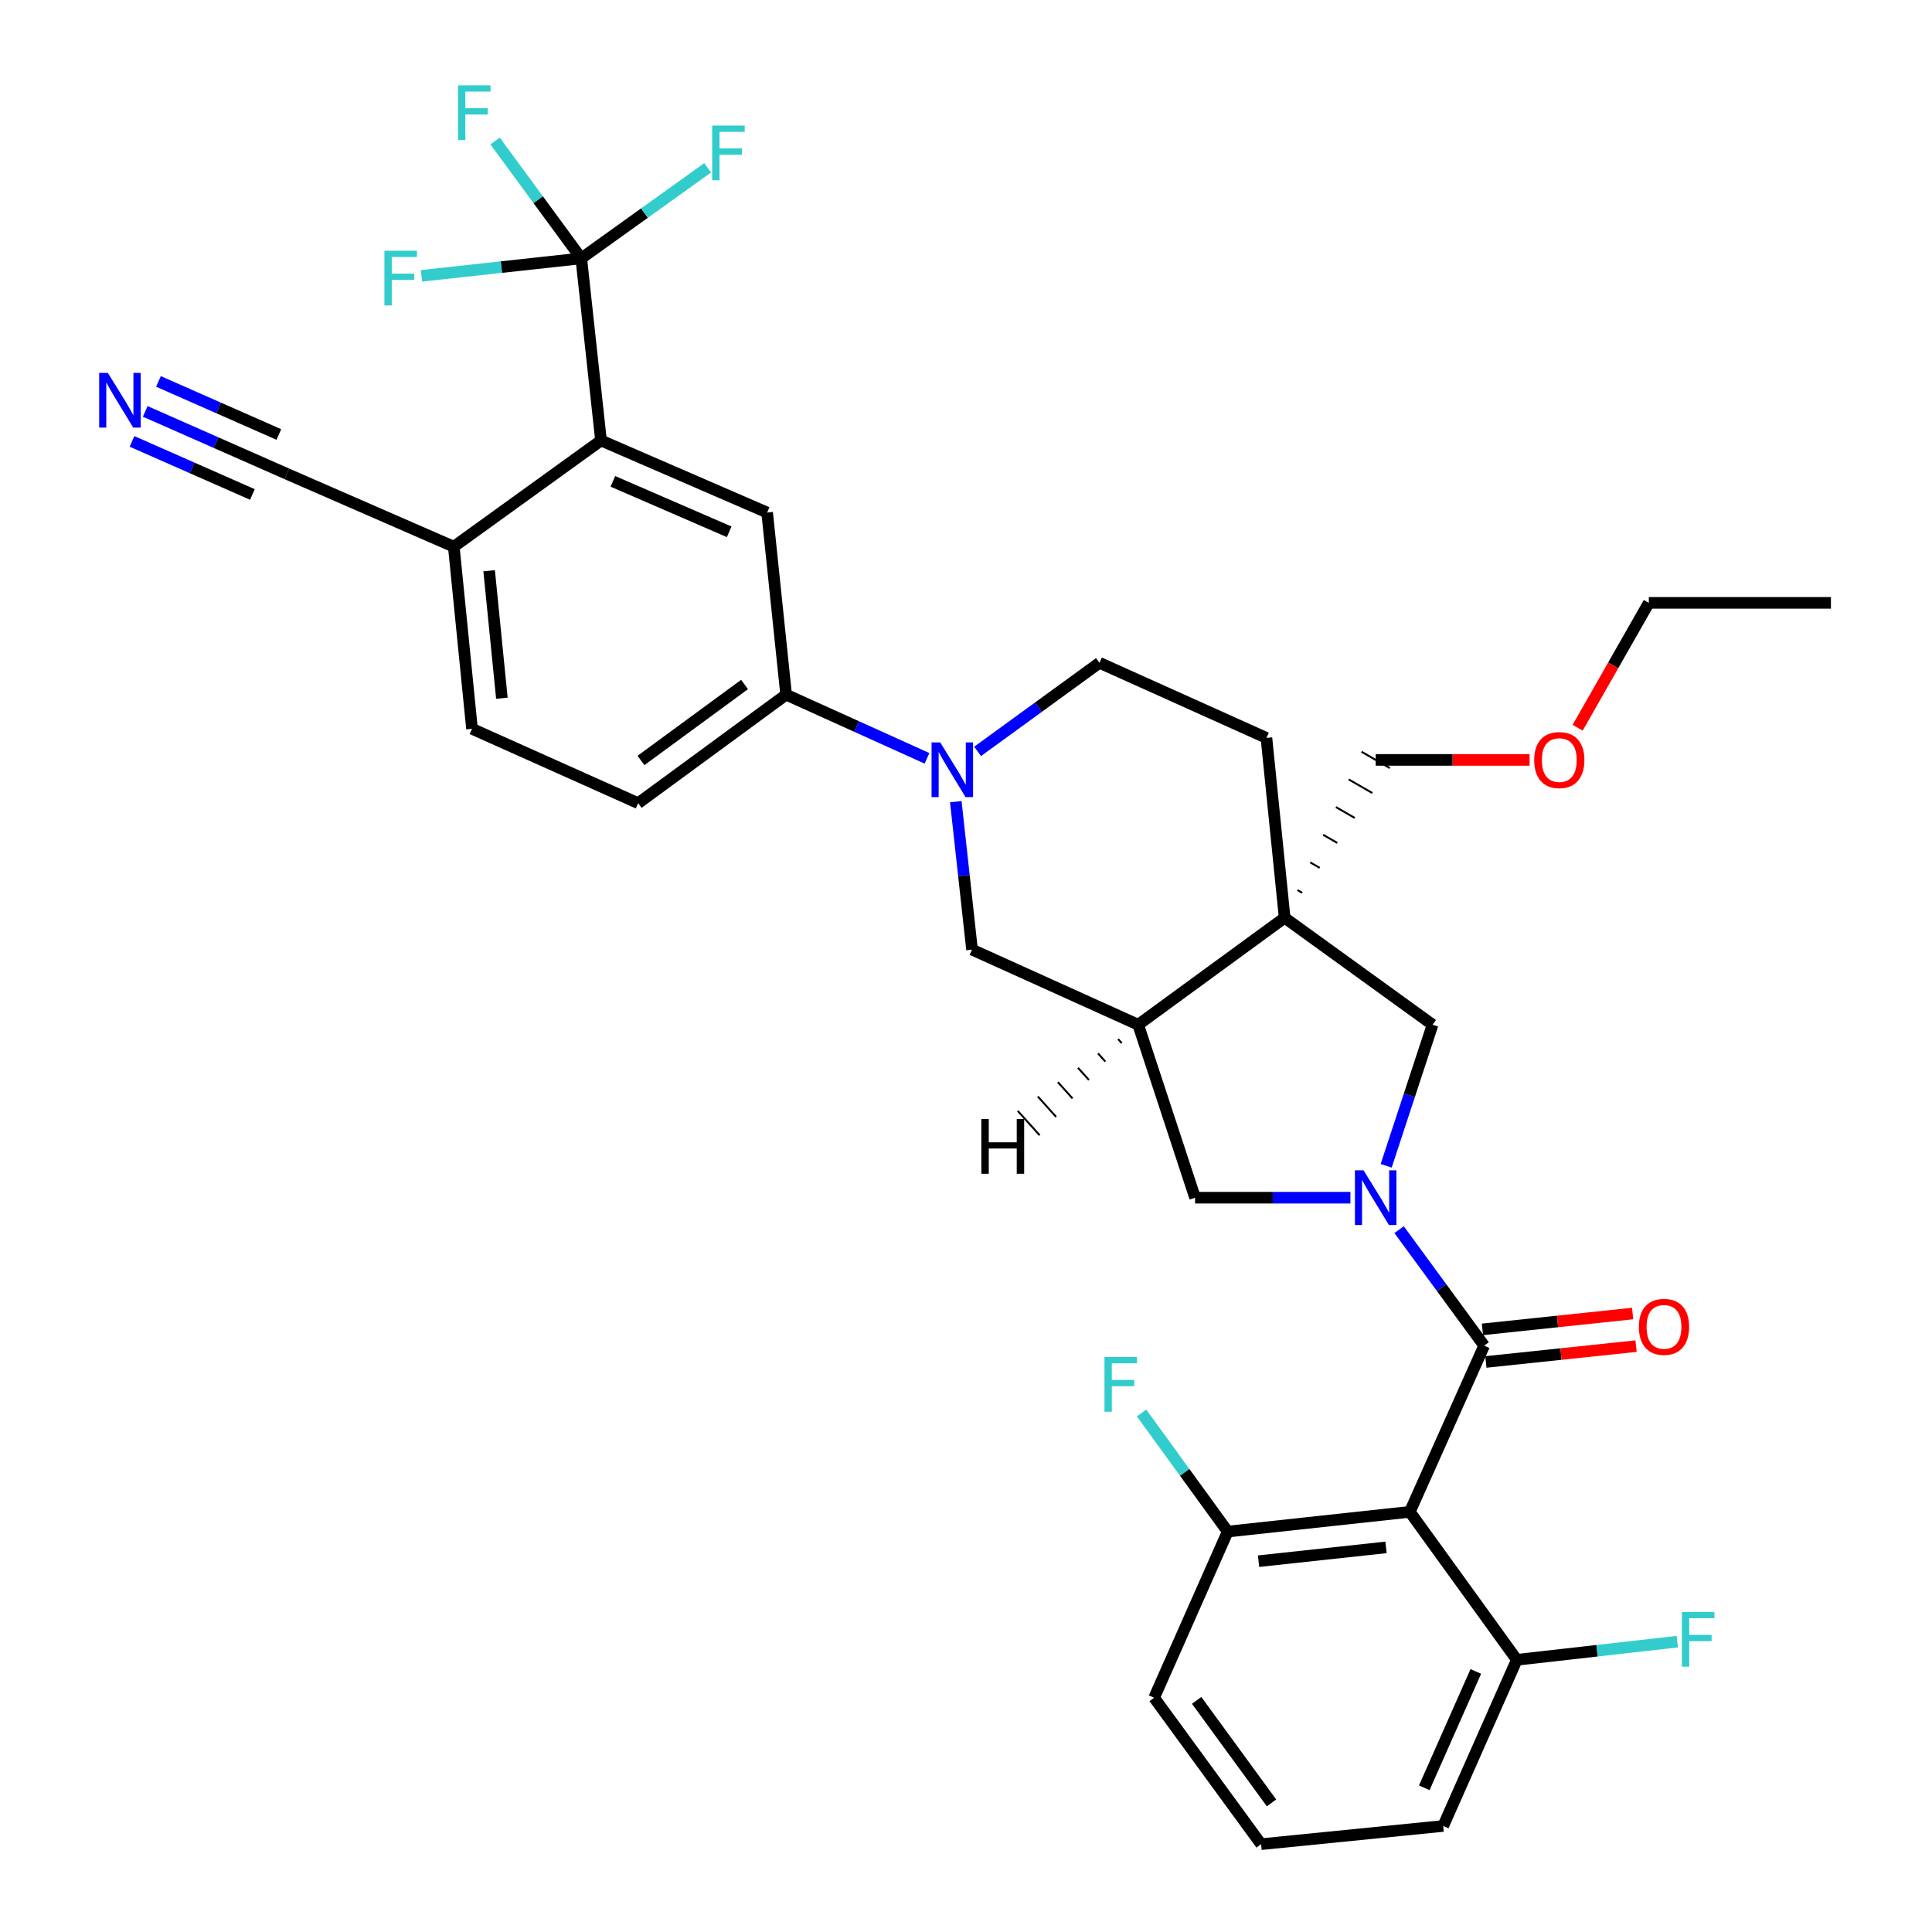 <?xml version='1.0' encoding='iso-8859-1'?>
<svg version='1.1' baseProfile='full'
              xmlns='http://www.w3.org/2000/svg'
                      xmlns:rdkit='http://www.rdkit.org/xml'
                      xmlns:xlink='http://www.w3.org/1999/xlink'
                  xml:space='preserve'
width='1000px' height='1000px' viewBox='0 0 1000 1000'>
<!-- END OF HEADER -->
<rect style='opacity:1.0;fill:#FFFFFF;stroke:none' width='1000' height='1000' x='0' y='0'> </rect>
<path class='bond-0' d='M 724.17,636.462 L 746.183,666.49' style='fill:none;fill-rule:evenodd;stroke:#0000FF;stroke-width:6px;stroke-linecap:butt;stroke-linejoin:miter;stroke-opacity:1' />
<path class='bond-0' d='M 746.183,666.49 L 768.196,696.517' style='fill:none;fill-rule:evenodd;stroke:#000000;stroke-width:6px;stroke-linecap:butt;stroke-linejoin:miter;stroke-opacity:1' />
<path class='bond-7' d='M 717.481,603.412 L 729.489,566.901' style='fill:none;fill-rule:evenodd;stroke:#0000FF;stroke-width:6px;stroke-linecap:butt;stroke-linejoin:miter;stroke-opacity:1' />
<path class='bond-7' d='M 729.489,566.901 L 741.498,530.391' style='fill:none;fill-rule:evenodd;stroke:#000000;stroke-width:6px;stroke-linecap:butt;stroke-linejoin:miter;stroke-opacity:1' />
<path class='bond-8' d='M 698.971,619.928 L 658.772,619.928' style='fill:none;fill-rule:evenodd;stroke:#0000FF;stroke-width:6px;stroke-linecap:butt;stroke-linejoin:miter;stroke-opacity:1' />
<path class='bond-8' d='M 658.772,619.928 L 618.572,619.928' style='fill:none;fill-rule:evenodd;stroke:#000000;stroke-width:6px;stroke-linecap:butt;stroke-linejoin:miter;stroke-opacity:1' />
<path class='bond-1' d='M 768.196,696.517 L 729.718,782.53' style='fill:none;fill-rule:evenodd;stroke:#000000;stroke-width:6px;stroke-linecap:butt;stroke-linejoin:miter;stroke-opacity:1' />
<path class='bond-18' d='M 769.086,704.952 L 807.957,700.851' style='fill:none;fill-rule:evenodd;stroke:#000000;stroke-width:6px;stroke-linecap:butt;stroke-linejoin:miter;stroke-opacity:1' />
<path class='bond-18' d='M 807.957,700.851 L 846.827,696.75' style='fill:none;fill-rule:evenodd;stroke:#FF0000;stroke-width:6px;stroke-linecap:butt;stroke-linejoin:miter;stroke-opacity:1' />
<path class='bond-18' d='M 767.306,688.082 L 806.177,683.981' style='fill:none;fill-rule:evenodd;stroke:#000000;stroke-width:6px;stroke-linecap:butt;stroke-linejoin:miter;stroke-opacity:1' />
<path class='bond-18' d='M 806.177,683.981 L 845.047,679.881' style='fill:none;fill-rule:evenodd;stroke:#FF0000;stroke-width:6px;stroke-linecap:butt;stroke-linejoin:miter;stroke-opacity:1' />
<path class='bond-15' d='M 729.718,782.53 L 635.46,792.736' style='fill:none;fill-rule:evenodd;stroke:#000000;stroke-width:6px;stroke-linecap:butt;stroke-linejoin:miter;stroke-opacity:1' />
<path class='bond-15' d='M 717.405,800.925 L 651.424,808.069' style='fill:none;fill-rule:evenodd;stroke:#000000;stroke-width:6px;stroke-linecap:butt;stroke-linejoin:miter;stroke-opacity:1' />
<path class='bond-16' d='M 729.718,782.53 L 785.103,859.109' style='fill:none;fill-rule:evenodd;stroke:#000000;stroke-width:6px;stroke-linecap:butt;stroke-linejoin:miter;stroke-opacity:1' />
<path class='bond-2' d='M 664.928,475.025 L 741.498,530.391' style='fill:none;fill-rule:evenodd;stroke:#000000;stroke-width:6px;stroke-linecap:butt;stroke-linejoin:miter;stroke-opacity:1' />
<path class='bond-17' d='M 664.928,475.025 L 655.504,381.944' style='fill:none;fill-rule:evenodd;stroke:#000000;stroke-width:6px;stroke-linecap:butt;stroke-linejoin:miter;stroke-opacity:1' />
<path class='bond-25' d='M 674.006,462.115 L 671.557,460.703' style='fill:none;fill-rule:evenodd;stroke:#000000;stroke-width:1.0px;stroke-linecap:butt;stroke-linejoin:miter;stroke-opacity:1' />
<path class='bond-25' d='M 683.084,449.205 L 678.186,446.38' style='fill:none;fill-rule:evenodd;stroke:#000000;stroke-width:1.0px;stroke-linecap:butt;stroke-linejoin:miter;stroke-opacity:1' />
<path class='bond-25' d='M 692.162,436.295 L 684.815,432.058' style='fill:none;fill-rule:evenodd;stroke:#000000;stroke-width:1.0px;stroke-linecap:butt;stroke-linejoin:miter;stroke-opacity:1' />
<path class='bond-25' d='M 701.24,423.386 L 691.444,417.736' style='fill:none;fill-rule:evenodd;stroke:#000000;stroke-width:1.0px;stroke-linecap:butt;stroke-linejoin:miter;stroke-opacity:1' />
<path class='bond-25' d='M 710.318,410.476 L 698.072,403.413' style='fill:none;fill-rule:evenodd;stroke:#000000;stroke-width:1.0px;stroke-linecap:butt;stroke-linejoin:miter;stroke-opacity:1' />
<path class='bond-25' d='M 719.395,397.566 L 704.701,389.091' style='fill:none;fill-rule:evenodd;stroke:#000000;stroke-width:1.0px;stroke-linecap:butt;stroke-linejoin:miter;stroke-opacity:1' />
<path class='bond-34' d='M 664.928,475.025 L 589.122,530.391' style='fill:none;fill-rule:evenodd;stroke:#000000;stroke-width:6px;stroke-linecap:butt;stroke-linejoin:miter;stroke-opacity:1' />
<path class='bond-3' d='M 494.722,414.937 L 498.92,453.227' style='fill:none;fill-rule:evenodd;stroke:#0000FF;stroke-width:6px;stroke-linecap:butt;stroke-linejoin:miter;stroke-opacity:1' />
<path class='bond-3' d='M 498.92,453.227 L 503.119,491.517' style='fill:none;fill-rule:evenodd;stroke:#000000;stroke-width:6px;stroke-linecap:butt;stroke-linejoin:miter;stroke-opacity:1' />
<path class='bond-10' d='M 479.813,392.514 L 443.356,376.034' style='fill:none;fill-rule:evenodd;stroke:#0000FF;stroke-width:6px;stroke-linecap:butt;stroke-linejoin:miter;stroke-opacity:1' />
<path class='bond-10' d='M 443.356,376.034 L 406.9,359.553' style='fill:none;fill-rule:evenodd;stroke:#000000;stroke-width:6px;stroke-linecap:butt;stroke-linejoin:miter;stroke-opacity:1' />
<path class='bond-35' d='M 506.007,388.917 L 537.547,365.989' style='fill:none;fill-rule:evenodd;stroke:#0000FF;stroke-width:6px;stroke-linecap:butt;stroke-linejoin:miter;stroke-opacity:1' />
<path class='bond-35' d='M 537.547,365.989 L 569.086,343.061' style='fill:none;fill-rule:evenodd;stroke:#000000;stroke-width:6px;stroke-linecap:butt;stroke-linejoin:miter;stroke-opacity:1' />
<path class='bond-4' d='M 300.861,133.735 L 311.077,227.994' style='fill:none;fill-rule:evenodd;stroke:#000000;stroke-width:6px;stroke-linecap:butt;stroke-linejoin:miter;stroke-opacity:1' />
<path class='bond-22' d='M 300.861,133.735 L 259.513,138.25' style='fill:none;fill-rule:evenodd;stroke:#000000;stroke-width:6px;stroke-linecap:butt;stroke-linejoin:miter;stroke-opacity:1' />
<path class='bond-22' d='M 259.513,138.25 L 218.165,142.766' style='fill:none;fill-rule:evenodd;stroke:#33CCCC;stroke-width:6px;stroke-linecap:butt;stroke-linejoin:miter;stroke-opacity:1' />
<path class='bond-23' d='M 300.861,133.735 L 333.571,110.299' style='fill:none;fill-rule:evenodd;stroke:#000000;stroke-width:6px;stroke-linecap:butt;stroke-linejoin:miter;stroke-opacity:1' />
<path class='bond-23' d='M 333.571,110.299 L 366.282,86.863' style='fill:none;fill-rule:evenodd;stroke:#33CCCC;stroke-width:6px;stroke-linecap:butt;stroke-linejoin:miter;stroke-opacity:1' />
<path class='bond-24' d='M 300.861,133.735 L 278.553,103.356' style='fill:none;fill-rule:evenodd;stroke:#000000;stroke-width:6px;stroke-linecap:butt;stroke-linejoin:miter;stroke-opacity:1' />
<path class='bond-24' d='M 278.553,103.356 L 256.245,72.976' style='fill:none;fill-rule:evenodd;stroke:#33CCCC;stroke-width:6px;stroke-linecap:butt;stroke-linejoin:miter;stroke-opacity:1' />
<path class='bond-5' d='M 589.122,530.391 L 618.572,619.928' style='fill:none;fill-rule:evenodd;stroke:#000000;stroke-width:6px;stroke-linecap:butt;stroke-linejoin:miter;stroke-opacity:1' />
<path class='bond-11' d='M 589.122,530.391 L 503.119,491.517' style='fill:none;fill-rule:evenodd;stroke:#000000;stroke-width:6px;stroke-linecap:butt;stroke-linejoin:miter;stroke-opacity:1' />
<path class='bond-38' d='M 578.733,537.825 L 580.623,539.928' style='fill:none;fill-rule:evenodd;stroke:#000000;stroke-width:1.0px;stroke-linecap:butt;stroke-linejoin:miter;stroke-opacity:1' />
<path class='bond-38' d='M 568.345,545.259 L 572.124,549.465' style='fill:none;fill-rule:evenodd;stroke:#000000;stroke-width:1.0px;stroke-linecap:butt;stroke-linejoin:miter;stroke-opacity:1' />
<path class='bond-38' d='M 557.956,552.694 L 563.625,559.002' style='fill:none;fill-rule:evenodd;stroke:#000000;stroke-width:1.0px;stroke-linecap:butt;stroke-linejoin:miter;stroke-opacity:1' />
<path class='bond-38' d='M 547.568,560.128 L 555.126,568.54' style='fill:none;fill-rule:evenodd;stroke:#000000;stroke-width:1.0px;stroke-linecap:butt;stroke-linejoin:miter;stroke-opacity:1' />
<path class='bond-38' d='M 537.179,567.562 L 546.628,578.077' style='fill:none;fill-rule:evenodd;stroke:#000000;stroke-width:1.0px;stroke-linecap:butt;stroke-linejoin:miter;stroke-opacity:1' />
<path class='bond-38' d='M 526.791,574.996 L 538.129,587.614' style='fill:none;fill-rule:evenodd;stroke:#000000;stroke-width:1.0px;stroke-linecap:butt;stroke-linejoin:miter;stroke-opacity:1' />
<path class='bond-6' d='M 311.077,227.994 L 397.07,265.294' style='fill:none;fill-rule:evenodd;stroke:#000000;stroke-width:6px;stroke-linecap:butt;stroke-linejoin:miter;stroke-opacity:1' />
<path class='bond-6' d='M 317.226,249.151 L 377.421,275.261' style='fill:none;fill-rule:evenodd;stroke:#000000;stroke-width:6px;stroke-linecap:butt;stroke-linejoin:miter;stroke-opacity:1' />
<path class='bond-37' d='M 311.077,227.994 L 234.884,282.964' style='fill:none;fill-rule:evenodd;stroke:#000000;stroke-width:6px;stroke-linecap:butt;stroke-linejoin:miter;stroke-opacity:1' />
<path class='bond-9' d='M 397.07,265.294 L 406.9,359.553' style='fill:none;fill-rule:evenodd;stroke:#000000;stroke-width:6px;stroke-linecap:butt;stroke-linejoin:miter;stroke-opacity:1' />
<path class='bond-20' d='M 406.9,359.553 L 330.311,415.72' style='fill:none;fill-rule:evenodd;stroke:#000000;stroke-width:6px;stroke-linecap:butt;stroke-linejoin:miter;stroke-opacity:1' />
<path class='bond-20' d='M 385.38,354.299 L 331.768,393.616' style='fill:none;fill-rule:evenodd;stroke:#000000;stroke-width:6px;stroke-linecap:butt;stroke-linejoin:miter;stroke-opacity:1' />
<path class='bond-12' d='M 75.177,212.944 L 111.831,229.106' style='fill:none;fill-rule:evenodd;stroke:#0000FF;stroke-width:6px;stroke-linecap:butt;stroke-linejoin:miter;stroke-opacity:1' />
<path class='bond-12' d='M 111.831,229.106 L 148.485,245.268' style='fill:none;fill-rule:evenodd;stroke:#000000;stroke-width:6px;stroke-linecap:butt;stroke-linejoin:miter;stroke-opacity:1' />
<path class='bond-12' d='M 68.333,228.465 L 99.489,242.203' style='fill:none;fill-rule:evenodd;stroke:#0000FF;stroke-width:6px;stroke-linecap:butt;stroke-linejoin:miter;stroke-opacity:1' />
<path class='bond-12' d='M 99.489,242.203 L 130.645,255.941' style='fill:none;fill-rule:evenodd;stroke:#000000;stroke-width:6px;stroke-linecap:butt;stroke-linejoin:miter;stroke-opacity:1' />
<path class='bond-12' d='M 82.021,197.423 L 113.177,211.16' style='fill:none;fill-rule:evenodd;stroke:#0000FF;stroke-width:6px;stroke-linecap:butt;stroke-linejoin:miter;stroke-opacity:1' />
<path class='bond-12' d='M 113.177,211.16 L 144.333,224.898' style='fill:none;fill-rule:evenodd;stroke:#000000;stroke-width:6px;stroke-linecap:butt;stroke-linejoin:miter;stroke-opacity:1' />
<path class='bond-13' d='M 148.485,245.268 L 234.884,282.964' style='fill:none;fill-rule:evenodd;stroke:#000000;stroke-width:6px;stroke-linecap:butt;stroke-linejoin:miter;stroke-opacity:1' />
<path class='bond-14' d='M 234.884,282.964 L 244.308,377.223' style='fill:none;fill-rule:evenodd;stroke:#000000;stroke-width:6px;stroke-linecap:butt;stroke-linejoin:miter;stroke-opacity:1' />
<path class='bond-14' d='M 253.176,295.415 L 259.773,361.397' style='fill:none;fill-rule:evenodd;stroke:#000000;stroke-width:6px;stroke-linecap:butt;stroke-linejoin:miter;stroke-opacity:1' />
<path class='bond-27' d='M 635.46,792.736 L 613.164,762.057' style='fill:none;fill-rule:evenodd;stroke:#000000;stroke-width:6px;stroke-linecap:butt;stroke-linejoin:miter;stroke-opacity:1' />
<path class='bond-27' d='M 613.164,762.057 L 590.868,731.378' style='fill:none;fill-rule:evenodd;stroke:#33CCCC;stroke-width:6px;stroke-linecap:butt;stroke-linejoin:miter;stroke-opacity:1' />
<path class='bond-31' d='M 635.46,792.736 L 597.377,878.748' style='fill:none;fill-rule:evenodd;stroke:#000000;stroke-width:6px;stroke-linecap:butt;stroke-linejoin:miter;stroke-opacity:1' />
<path class='bond-26' d='M 785.103,859.109 L 826.639,854.417' style='fill:none;fill-rule:evenodd;stroke:#000000;stroke-width:6px;stroke-linecap:butt;stroke-linejoin:miter;stroke-opacity:1' />
<path class='bond-26' d='M 826.639,854.417 L 868.175,849.725' style='fill:none;fill-rule:evenodd;stroke:#33CCCC;stroke-width:6px;stroke-linecap:butt;stroke-linejoin:miter;stroke-opacity:1' />
<path class='bond-30' d='M 785.103,859.109 L 747.002,945.121' style='fill:none;fill-rule:evenodd;stroke:#000000;stroke-width:6px;stroke-linecap:butt;stroke-linejoin:miter;stroke-opacity:1' />
<path class='bond-30' d='M 763.878,865.14 L 737.207,925.349' style='fill:none;fill-rule:evenodd;stroke:#000000;stroke-width:6px;stroke-linecap:butt;stroke-linejoin:miter;stroke-opacity:1' />
<path class='bond-19' d='M 655.504,381.944 L 569.086,343.061' style='fill:none;fill-rule:evenodd;stroke:#000000;stroke-width:6px;stroke-linecap:butt;stroke-linejoin:miter;stroke-opacity:1' />
<path class='bond-21' d='M 330.311,415.72 L 244.308,377.223' style='fill:none;fill-rule:evenodd;stroke:#000000;stroke-width:6px;stroke-linecap:butt;stroke-linejoin:miter;stroke-opacity:1' />
<path class='bond-28' d='M 712.048,393.328 L 751.881,393.328' style='fill:none;fill-rule:evenodd;stroke:#000000;stroke-width:6px;stroke-linecap:butt;stroke-linejoin:miter;stroke-opacity:1' />
<path class='bond-28' d='M 751.881,393.328 L 791.713,393.328' style='fill:none;fill-rule:evenodd;stroke:#FF0000;stroke-width:6px;stroke-linecap:butt;stroke-linejoin:miter;stroke-opacity:1' />
<path class='bond-32' d='M 816.585,376.669 L 835.006,344.353' style='fill:none;fill-rule:evenodd;stroke:#FF0000;stroke-width:6px;stroke-linecap:butt;stroke-linejoin:miter;stroke-opacity:1' />
<path class='bond-32' d='M 835.006,344.353 L 853.427,312.037' style='fill:none;fill-rule:evenodd;stroke:#000000;stroke-width:6px;stroke-linecap:butt;stroke-linejoin:miter;stroke-opacity:1' />
<path class='bond-29' d='M 652.743,954.545 L 747.002,945.121' style='fill:none;fill-rule:evenodd;stroke:#000000;stroke-width:6px;stroke-linecap:butt;stroke-linejoin:miter;stroke-opacity:1' />
<path class='bond-36' d='M 652.743,954.545 L 597.377,878.748' style='fill:none;fill-rule:evenodd;stroke:#000000;stroke-width:6px;stroke-linecap:butt;stroke-linejoin:miter;stroke-opacity:1' />
<path class='bond-36' d='M 658.136,933.17 L 619.38,880.112' style='fill:none;fill-rule:evenodd;stroke:#000000;stroke-width:6px;stroke-linecap:butt;stroke-linejoin:miter;stroke-opacity:1' />
<path class='bond-33' d='M 853.427,312.037 L 947.686,312.037' style='fill:none;fill-rule:evenodd;stroke:#000000;stroke-width:6px;stroke-linecap:butt;stroke-linejoin:miter;stroke-opacity:1' />
<path  class='atom-0' d='M 705.788 605.768
L 715.068 620.768
Q 715.988 622.248, 717.468 624.928
Q 718.948 627.608, 719.028 627.768
L 719.028 605.768
L 722.788 605.768
L 722.788 634.088
L 718.908 634.088
L 708.948 617.688
Q 707.788 615.768, 706.548 613.568
Q 705.348 611.368, 704.988 610.688
L 704.988 634.088
L 701.308 634.088
L 701.308 605.768
L 705.788 605.768
' fill='#0000FF'/>
<path  class='atom-4' d='M 486.652 384.276
L 495.932 399.276
Q 496.852 400.756, 498.332 403.436
Q 499.812 406.116, 499.892 406.276
L 499.892 384.276
L 503.652 384.276
L 503.652 412.596
L 499.772 412.596
L 489.812 396.196
Q 488.652 394.276, 487.412 392.076
Q 486.212 389.876, 485.852 389.196
L 485.852 412.596
L 482.172 412.596
L 482.172 384.276
L 486.652 384.276
' fill='#0000FF'/>
<path  class='atom-13' d='M 55.816 193.007
L 65.096 208.007
Q 66.016 209.487, 67.496 212.167
Q 68.976 214.847, 69.056 215.007
L 69.056 193.007
L 72.816 193.007
L 72.816 221.327
L 68.936 221.327
L 58.976 204.927
Q 57.816 203.007, 56.576 200.807
Q 55.376 198.607, 55.016 197.927
L 55.016 221.327
L 51.336 221.327
L 51.336 193.007
L 55.816 193.007
' fill='#0000FF'/>
<path  class='atom-19' d='M 848.277 686.777
Q 848.277 679.977, 851.637 676.177
Q 854.997 672.377, 861.277 672.377
Q 867.557 672.377, 870.917 676.177
Q 874.277 679.977, 874.277 686.777
Q 874.277 693.657, 870.877 697.577
Q 867.477 701.457, 861.277 701.457
Q 855.037 701.457, 851.637 697.577
Q 848.277 693.697, 848.277 686.777
M 861.277 698.257
Q 865.597 698.257, 867.917 695.377
Q 870.277 692.457, 870.277 686.777
Q 870.277 681.217, 867.917 678.417
Q 865.597 675.577, 861.277 675.577
Q 856.957 675.577, 854.597 678.377
Q 852.277 681.177, 852.277 686.777
Q 852.277 692.497, 854.597 695.377
Q 856.957 698.257, 861.277 698.257
' fill='#FF0000'/>
<path  class='atom-23' d='M 198.974 129.782
L 215.814 129.782
L 215.814 133.022
L 202.774 133.022
L 202.774 141.622
L 214.374 141.622
L 214.374 144.902
L 202.774 144.902
L 202.774 158.102
L 198.974 158.102
L 198.974 129.782
' fill='#33CCCC'/>
<path  class='atom-24' d='M 368.625 64.992
L 385.465 64.992
L 385.465 68.232
L 372.425 68.232
L 372.425 76.832
L 384.025 76.832
L 384.025 80.112
L 372.425 80.112
L 372.425 93.312
L 368.625 93.312
L 368.625 64.992
' fill='#33CCCC'/>
<path  class='atom-25' d='M 237.066 44.165
L 253.906 44.165
L 253.906 47.405
L 240.866 47.405
L 240.866 56.005
L 252.466 56.005
L 252.466 59.285
L 240.866 59.285
L 240.866 72.485
L 237.066 72.485
L 237.066 44.165
' fill='#33CCCC'/>
<path  class='atom-27' d='M 870.536 834.347
L 887.376 834.347
L 887.376 837.587
L 874.336 837.587
L 874.336 846.187
L 885.936 846.187
L 885.936 849.467
L 874.336 849.467
L 874.336 862.667
L 870.536 862.667
L 870.536 834.347
' fill='#33CCCC'/>
<path  class='atom-28' d='M 571.674 702.392
L 588.514 702.392
L 588.514 705.632
L 575.474 705.632
L 575.474 714.232
L 587.074 714.232
L 587.074 717.512
L 575.474 717.512
L 575.474 730.712
L 571.674 730.712
L 571.674 702.392
' fill='#33CCCC'/>
<path  class='atom-29' d='M 794.089 393.408
Q 794.089 386.608, 797.449 382.808
Q 800.809 379.008, 807.089 379.008
Q 813.369 379.008, 816.729 382.808
Q 820.089 386.608, 820.089 393.408
Q 820.089 400.288, 816.689 404.208
Q 813.289 408.088, 807.089 408.088
Q 800.849 408.088, 797.449 404.208
Q 794.089 400.328, 794.089 393.408
M 807.089 404.888
Q 811.409 404.888, 813.729 402.008
Q 816.089 399.088, 816.089 393.408
Q 816.089 387.848, 813.729 385.048
Q 811.409 382.208, 807.089 382.208
Q 802.769 382.208, 800.409 385.008
Q 798.089 387.808, 798.089 393.408
Q 798.089 399.128, 800.409 402.008
Q 802.769 404.888, 807.089 404.888
' fill='#FF0000'/>
<path  class='atom-35' d='M 507.944 579.218
L 511.784 579.218
L 511.784 591.258
L 526.264 591.258
L 526.264 579.218
L 530.104 579.218
L 530.104 607.538
L 526.264 607.538
L 526.264 594.458
L 511.784 594.458
L 511.784 607.538
L 507.944 607.538
L 507.944 579.218
' fill='#000000'/>
</svg>
